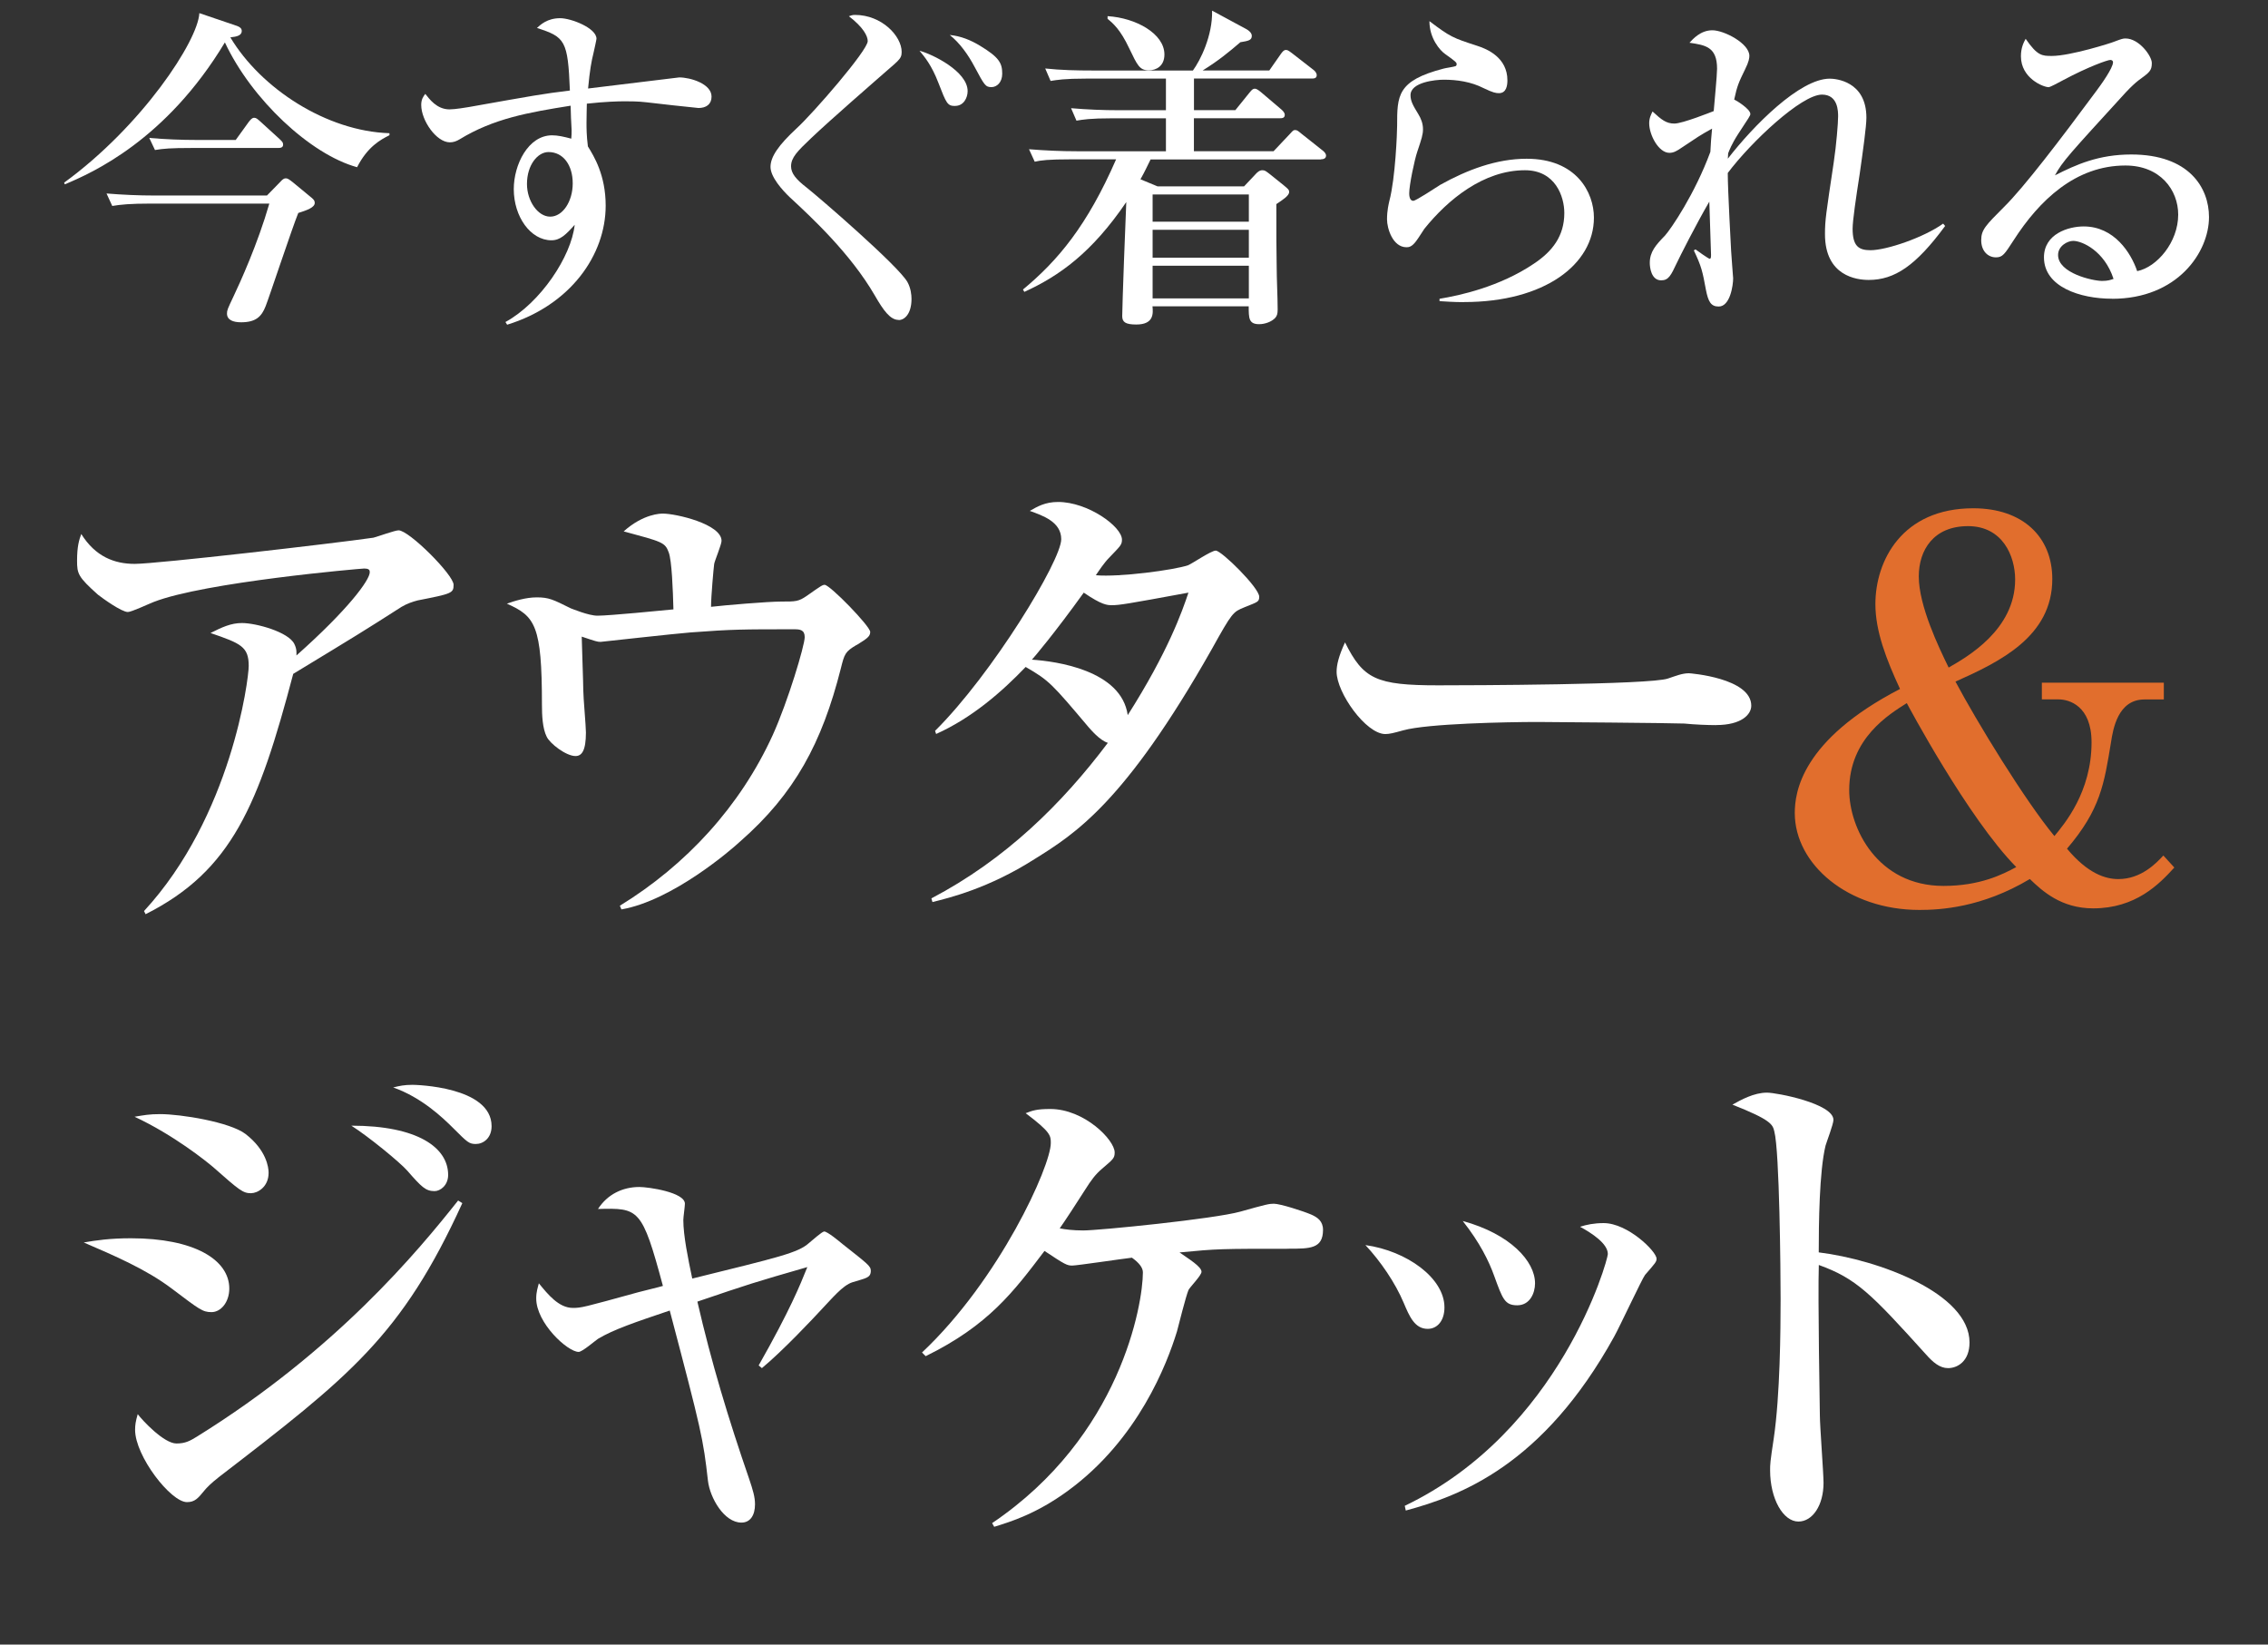 <?xml version="1.0" encoding="UTF-8"?><svg id="a" xmlns="http://www.w3.org/2000/svg" width="345.51" height="250.5" viewBox="0 0 345.51 250.5"><rect x="0" y="0" width="345.51" height="250.5" fill="#333333" stroke="none"/><defs><style>.c{fill:#e16e2d;}.d{fill:#fff;}</style></defs><path class="d" d="M59.32,20.6c-1.33.67-3.33,1.74-4.92,4.87-7.12-1.95-16.09-10.35-20.14-19.01-8.97,14.91-20.24,19.88-24.39,21.62l-.1-.26C21.66,19.17,30.17,6.2,30.37,2l5.74,1.95c.41.15.72.36.72.77,0,.67-.72.87-1.74.97,4.66,7.79,14.65,14.3,24.24,14.6v.31ZM42.77,27.62c.26-.26.46-.46.77-.46s.56.21,1.08.61l2.92,2.41c.21.2.41.36.41.72,0,.72-1.23,1.13-2.51,1.54-.87,2.1-4.51,13.07-4.97,14.19-.62,1.59-1.49,2.46-3.74,2.46-1.23,0-2.15-.36-2.15-1.33,0-.51.1-.72.97-2.56,1.02-2.15,3.69-7.99,5.48-14.19h-18.09c-3.12,0-4.56.15-5.84.36l-.87-1.9c2.46.2,4.87.31,7.33.31h17.11l2.1-2.15ZM35.91,21.32l2-2.77c.26-.31.46-.61.82-.61.31,0,.51.2.92.56l2.92,2.66c.41.41.56.51.56.87,0,.46-.41.51-.77.51h-13.22c-3.18,0-4.25.1-5.53.31l-.87-1.84c2.41.21,4.87.31,7.33.31h5.84Z"/><path class="d" d="M106.41,16.45c-.15,0-7.28-.77-7.94-.87-1.23-.15-2.56-.15-3.23-.15-1.08,0-3.02.05-5.84.36,0,.61-.05,1.54-.05,2.92,0,.77,0,1.9.21,3.59.92,1.49,2.71,4.36,2.71,9.02,0,7.53-5.38,15.17-15.01,18.14l-.26-.41c5.33-2.92,10.04-9.99,10.55-14.81-1.33,1.49-2.2,2.36-3.54,2.36-3.18,0-5.74-3.59-5.74-7.79,0-3.74,2.2-8.2,5.84-8.2.87,0,1.79.21,2.92.51.05-.56.05-.82.05-1.33-.05-.56-.15-3.18-.15-3.69-6.41,1.02-11.73,1.95-16.91,5.12-.51.31-.97.46-1.49.46-2.05,0-4.36-3.33-4.36-5.69,0-.87.31-1.28.62-1.69.62.77,1.74,2.36,3.69,2.36.87,0,2.66-.31,2.97-.36,10.09-1.79,11.17-2,15.37-2.51-.31-7.63-.72-8.15-5.02-9.53.51-.46,1.54-1.49,3.54-1.49,1.64,0,5.53,1.49,5.53,3.13,0,.15-.41,2-.46,2.2-.31,1.23-.56,2.61-.82,5.38,1.54-.2,13.78-1.69,13.89-1.69,1.69,0,4.92.97,4.92,2.92,0,1.18-.82,1.74-2,1.74ZM83.56,23.16c-1.64,0-3.28,1.95-3.28,4.87,0,2.56,1.64,4.97,3.54,4.97s3.43-2.31,3.43-5.07-1.43-4.77-3.69-4.77Z"/><path class="d" d="M136.9,48.73c-1.28,0-2.31-1.43-3.64-3.74-3.69-6.35-9.53-11.79-12.96-14.96-1.13-1.08-2.92-3.07-2.92-4.61s1.23-3.33,4-5.89c2.46-2.25,10.81-11.84,10.81-13.27,0-.77-.67-2.1-2.87-3.79.31-.1.51-.2.92-.2,4.1,0,7.12,3.23,7.12,5.64,0,1.18-.51,1.28-3.79,4.2-.1.1-6.97,6.05-10.04,8.97-2.05,1.95-3.02,2.92-3.02,4.25,0,1.08.77,2,2.36,3.23,1.9,1.49,13.99,11.94,15.37,14.4.51.92.62,1.95.62,2.56,0,2.31-1.08,3.23-1.95,3.23ZM145.51,16.14c-1.18,0-1.33-.36-2.56-3.54-1.02-2.66-2.1-3.95-2.87-4.87,1.95.51,7.33,3.13,7.33,6.15,0,1.02-.61,2.25-1.9,2.25ZM151.04,13.27c-.92,0-1.08-.31-2.56-3.07-.97-1.84-2.25-3.64-3.79-4.87,1.64.15,3.18.77,4.61,1.64,2.87,1.74,3.38,2.61,3.38,4.25,0,1.33-.82,2.05-1.64,2.05Z"/><path class="d" d="M201.26,24.29h-25.98c-.62,1.23-.77,1.64-1.54,3.02l2.61,1.08h13.17l1.69-1.79c.31-.36.67-.67,1.08-.67s.51.1,1.18.61l2.1,1.69c.67.56.82.67.82,1.02,0,.56-.97,1.18-1.95,1.84,0,4.92,0,6.87.05,9.48,0,1.84.15,4.77.15,6.56,0,.67-.1.97-.36,1.28-.56.61-1.59.97-2.46.97-1.59,0-1.59-.92-1.59-2.72h-14.66c.1,1.02.26,2.77-2.46,2.77-1.64,0-2.15-.36-2.15-1.28,0-1.43.51-15.22.62-17.37-5.23,7.69-10.15,11.22-15.53,13.68l-.21-.36c5.33-4.41,9.79-9.74,14.19-19.83h-6.87c-3.54,0-4.56.15-5.53.36l-.87-1.9c2.46.2,4.87.31,7.33.31h13.53v-5.02h-8.1c-3.54,0-4.56.2-5.53.36l-.82-1.9c2.41.21,4.87.31,7.28.31h7.17v-4.82h-12.04c-3.54,0-4.56.21-5.53.36l-.82-1.9c2.41.26,4.82.31,7.28.31h15.22c1.13-1.54,3.02-5.33,2.92-9.12l5.23,2.82c.36.2.82.56.82,1.02,0,.67-.51.77-1.74.97-1.74,1.49-3.28,2.77-5.74,4.3h10.15l1.79-2.56c.2-.26.41-.56.72-.56.26,0,.36.05.97.51l3.23,2.51c.2.15.51.46.51.82,0,.51-.46.51-.77.51h-17.93v4.82h6.3l2.15-2.66c.41-.51.56-.61.82-.61.15,0,.36.05.92.51l3.13,2.66c.21.2.51.46.51.82,0,.51-.46.51-.77.51h-13.07v5.02h12.14l2.51-2.66c.46-.51.51-.56.77-.56s.36.05.97.56l3.23,2.56c.21.15.51.46.51.77,0,.51-.51.56-.77.56ZM175.03,10.71c-1.43,0-1.74-.72-3.02-3.38-1.33-2.82-2.41-3.74-3.28-4.46v-.41c4.3.26,8.66,2.66,8.66,5.84,0,1.79-1.28,2.41-2.36,2.41ZM190.25,29.62h-14.66v4.15h14.66v-4.15ZM190.25,35h-14.66v4.25h14.66v-4.25ZM190.25,40.48h-14.66v4.97h14.66v-4.97Z"/><path class="d" d="M223.04,46.02c-1.69,0-2.82-.1-3.74-.15v-.36c3.13-.51,9.17-1.84,14.35-5.33,2.87-1.9,4.66-4.25,4.66-7.74,0-2.46-1.33-6.51-6-6.51-6.3,0-11.73,4.46-15.32,8.92-.21.31-1.02,1.59-1.23,1.84-.67.92-1.13.97-1.49.97-2.1,0-2.97-2.87-2.97-4.25s.26-2.36.36-2.82c.92-3.48,1.18-10.45,1.18-11.43,0-4.61,0-6.87,7.07-8.71.31-.1,1.64-.26,1.9-.41.05-.05.1-.15.1-.26,0-.26-.15-.41-1.74-1.54-.82-.56-2.41-2.41-2.41-5.02,3.18,2.41,3.59,2.56,7.22,3.74,1.64.51,4.66,1.84,4.66,5.28,0,.77-.15,1.95-1.28,1.95-.46,0-.87-.05-2.36-.77-1.9-.97-4.05-1.28-6.05-1.28-1.23,0-5.07.36-5.07,2.36,0,.87.36,1.54,1.18,2.87.41.67.72,1.43.72,2.31,0,.82-.2,1.43-.87,3.43-.41,1.18-1.23,5.07-1.23,6.35,0,.31.05,1.13.62,1.13.41,0,3.48-2.05,4.15-2.46,4.05-2.25,8.51-3.95,13.12-3.95,7.58,0,10.25,5.12,10.25,8.97,0,7.12-7.53,12.86-19.78,12.86Z"/><path class="d" d="M296.31,34.44c-4.46,6.05-7.69,8.2-11.63,8.2-1.79,0-6.66-.56-6.66-6.97,0-2.15.15-3.02,1.33-10.91.41-2.72.67-6.05.67-7.02,0-.77,0-3.33-2.46-3.33-3.12,0-10.81,7.22-14.35,11.94,0,2.72.51,11.63.51,11.84,0,.26.31,4.1.31,4.2,0,1.08-.46,4.3-2.2,4.3-1.18,0-1.59-.72-1.95-2.56-.51-2.77-.67-3.54-1.84-5.99l.26-.15c.1.1,2,1.43,2.15,1.43.21,0,.21-.31.21-.61s-.21-6.81-.26-8.1c-2,3.43-4.51,8.4-4.97,9.38-.87,1.84-1.23,2.61-2.36,2.61-1.54,0-1.74-2-1.74-2.66,0-1.69.92-2.72,2.31-4.15.92-1.02,4.56-6.35,6.92-12.76.1-1.69.1-1.9.26-3.54-1.95,1.08-2.2,1.28-4.66,2.92-.67.46-1.18.77-1.84.77-1.64,0-3.08-2.72-3.08-4.51,0-.82.31-1.38.51-1.79,1.38,1.28,2.1,1.84,3.33,1.84s5.58-1.74,5.99-1.9c.1-1.28.51-5.43.51-6.46,0-3.33-1.79-3.59-4.2-3.95.51-.56,1.69-1.9,3.48-1.9s5.64,2,5.64,3.89c0,.31-.05.87-.67,2.1-.92,1.9-1.18,2.41-1.64,4.56.26.1,2.46,1.43,2.46,2.2,0,.26-.2.51-1.84,3.02-1.03,1.59-1.38,2.56-1.54,2.97,0,.26-.05.61-.05.82,3.89-5.02,10.96-12.19,15.53-12.19.87,0,5.58.36,5.58,5.94,0,1.33-.51,4.97-1.02,8.56-.56,3.59-1.08,7.12-1.08,8.35,0,2.66.92,3.28,2.72,3.28,2.46,0,8.15-1.95,11.07-4.05l.31.36Z"/><path class="d" d="M321.73,45.5c-4.82,0-10.35-1.79-10.35-6.3,0-3.59,3.74-4.71,6.05-4.71,4.66,0,7.22,4.05,8.15,6.81,3.02-.61,6.25-4.41,6.25-8.61,0-3.74-2.72-7.48-8.04-7.48-7.58,0-13.12,5.28-17.06,11.43-1.33,2.05-1.64,2.56-2.66,2.56-1.28,0-2.25-1.02-2.25-2.61s.67-2.25,3.48-5.07c3.02-2.97,8.61-10.3,13.99-17.57.77-1.02,2.61-3.59,2.61-4.46,0-.26-.21-.36-.41-.36-.41,0-3.33,1.02-7.17,3.07-.72.41-2.05,1.08-2.2,1.08-.87,0-4.25-1.38-4.25-4.71,0-1.28.41-2.1.72-2.66,1.79,2.61,2.51,2.61,4,2.61,2.82,0,9.12-2,9.43-2.15,1.23-.46,1.38-.51,1.79-.51,2.05,0,4,2.66,4,3.74,0,1.18-.36,1.43-2.05,2.66-.51.41-1.03.87-1.9,1.79-8.66,9.48-9.63,10.5-10.81,12.66,3.23-1.64,6.66-3.18,11.63-3.18,8.81,0,11.84,5.07,11.84,9.53,0,5.38-4.82,12.45-14.76,12.45ZM315.84,36.69c-.87,0-2.31.77-2.31,2.15,0,2.77,5.28,3.95,6.71,3.95.87,0,1.28-.15,1.74-.31-1.38-4.25-4.77-5.79-6.15-5.79Z"/><path class="d" d="M63.57,91.47c-.64.16-1.59.48-2.39.96-5.74,3.67-6.78,4.31-16.51,10.21-5.26,19.94-9.33,29.99-22.49,36.61l-.24-.48c13.32-14.44,15.95-35.33,15.95-37.33,0-2.95-1.2-3.43-5.82-5.02,1.75-.88,3.11-1.52,4.79-1.52,2.15,0,7.1,1.36,7.98,3.19.4.8.32,1.36.32,1.75,7.9-7.02,11.17-11.49,11.17-12.68,0-.32-.08-.56-.88-.56-.48,0-24.33,2.07-32.06,5.1-.64.24-3.35,1.52-3.91,1.52-.96,0-3.83-2.07-4.55-2.63-3.03-2.71-3.19-3.19-3.19-5.18,0-2.23.32-3.19.64-4.07,2.15,3.43,5.02,4.55,8.14,4.55,3.35,0,30.31-3.11,36.37-3.99.64-.16,3.27-1.12,3.83-1.12,1.6,0,8.38,6.78,8.38,8.29,0,1.28-.24,1.36-5.5,2.39Z"/><path class="d" d="M130.48,98.24c-1.75,1.04-1.83,1.36-2.39,3.59-2.87,11.33-7.02,19.06-15.31,26.32-1.28,1.2-10.29,9.01-18.11,10.37l-.24-.56c10.13-6.22,18.34-15.15,23.29-26,2.31-5.1,4.87-13.64,4.87-14.91,0-1.12-.72-1.2-1.59-1.2-7.82,0-9.41,0-15.79.48-2.15.16-13.64,1.44-13.72,1.44-.48,0-.72-.08-2.87-.8,0,.64.24,7.18.24,8.22s.4,5.42.4,6.38c0,2.79-.64,3.59-1.59,3.59-1.44,0-3.91-1.91-4.39-2.95-.64-1.28-.72-3.27-.72-4.87,0-12.12-1.04-13.48-5.34-15.39,1.12-.4,2.87-.96,4.55-.96,1.83,0,2.47.32,5.18,1.67.24.08,2.71,1.12,4.07,1.12,1.83,0,9.89-.8,11.57-.96-.08-2.95-.24-7.42-.72-8.69-.56-1.52-.96-1.6-6.86-3.19,3.03-2.71,5.66-2.71,5.98-2.71,1.99,0,8.93,1.6,8.93,4.15,0,.56-1.04,3.03-1.12,3.51-.08.56-.48,4.95-.48,6.54,2.07-.24,8.61-.8,10.69-.8,2.23,0,2.63,0,3.91-.88,2.15-1.52,2.39-1.67,2.71-1.67.8,0,6.94,6.3,6.94,7.18,0,.72-.56,1.04-2.07,1.99Z"/><path class="d" d="M189.58,92.5c-1.75.72-1.83.72-5.02,6.46-13.24,23.37-20.82,28.07-26.96,31.9-7.02,4.47-13,5.9-15.55,6.54l-.16-.56c11.25-5.9,19.86-14.36,26.88-23.69-1.28-.4-2.63-2.07-2.87-2.31-5.66-6.7-6.06-7.18-9.65-9.25-3.59,3.75-8.14,7.74-13.64,10.21l-.16-.48c8.69-8.61,19.22-25.92,19.22-29.19,0-2.63-2.79-3.59-4.79-4.31,1.12-.64,2.31-1.36,4.31-1.36,4.55,0,9.73,3.75,9.73,5.74,0,.8-.24.96-1.91,2.71-.8.8-1.52,1.91-2.07,2.71,3.59.32,11.96-.8,14.04-1.52.64-.24,3.51-2.23,4.23-2.23.88,0,6.62,5.66,6.62,7.02,0,.8-.24.8-2.23,1.6ZM169.41,92.18c-.72,0-1.51,0-4.31-1.91-4.47,6.22-7.66,9.97-7.9,10.21,3.67.24,13.64,1.6,14.6,8.45,6.14-9.65,8.29-15.79,9.25-18.66-9.49,1.75-10.53,1.91-11.65,1.91Z"/><path class="d" d="M261.45,110.45c-1.28,0-3.27-.08-4.87-.24-1.52-.08-20.98-.24-22.33-.24-4.63,0-16.83.24-20.5,1.28-1.44.4-2.07.56-2.71.56-2.95,0-7.42-6.3-7.42-9.49,0-1.04.32-2.39,1.28-4.47,2.79,5.58,4.71,6.54,14.2,6.54,4.63,0,32.3-.08,35.01-1.04,1.2-.4,2.15-.8,3.19-.8.16,0,9.49.72,9.49,4.94,0,1.36-1.52,2.95-5.34,2.95Z"/><path class="c" d="M329.64,106.54h-2.95c-4.07,0-4.79,4.55-5.1,6.54-1.04,6.3-1.59,10.21-6.7,16.19,3.19,3.83,5.9,4.63,7.82,4.63,3.51,0,5.82-2.47,6.86-3.59l1.67,1.83c-2.31,2.55-5.9,6.22-12.36,6.22-4.87,0-7.74-2.63-9.65-4.47-7.34,4.39-13.72,4.71-16.83,4.71-10.85,0-18.98-6.94-18.98-14.76,0-3.11.96-11.09,16.03-18.9-2.07-4.47-3.75-8.77-3.75-12.92,0-6.62,4.07-14.6,14.91-14.6,7.58,0,12.04,4.39,12.04,10.77,0,8.77-7.98,12.6-14.75,15.63,3.27,6.14,10.53,18.03,15.07,23.53,1.51-1.83,5.66-6.7,5.66-14.28,0-5.58-3.43-6.54-5.02-6.54h-2.55v-2.55h18.58v2.55ZM290.48,107.1c-2.63,1.67-8.77,5.34-8.77,13.24,0,5.82,4.31,14.6,14.36,14.6,5.58,0,9.01-1.75,11.09-2.87-7.34-7.42-16.59-24.8-16.67-24.96ZM306.99,88.28c0-3.59-1.91-8.14-7.18-8.14s-7.5,3.67-7.5,7.66c0,4.47,3.03,10.77,4.55,13.88,2.79-1.6,10.13-5.74,10.13-13.4Z"/><path class="d" d="M32.22,199.86c-1.36,0-1.83-.4-6.06-3.59-3.91-2.95-8.77-5.02-13.4-7.02,1.83-.32,3.99-.64,7.18-.64,9.65,0,14.99,3.27,14.99,7.66,0,2.07-1.28,3.59-2.71,3.59ZM38.28,181.75c-1.28,0-1.75-.4-5.82-3.99-1.04-.88-5.98-4.87-11.96-7.66,1.44-.24,2.23-.4,3.91-.4,3.11,0,10.61,1.2,13,3.03,3.19,2.47,3.51,5.1,3.51,5.9,0,2.23-1.75,3.11-2.63,3.11ZM33.26,225.06c-1.04.8-1.83,1.6-2.07,1.91-1.04,1.28-1.52,1.83-2.71,1.83-2.47,0-7.9-7.02-7.9-11.01,0-.72.08-1.28.4-2.39.72.96,3.99,4.47,5.9,4.47,1.36,0,2.07-.4,3.11-1.04,21.21-13.16,33.66-28.23,39.8-35.97l.64.4c-9.25,20.26-17.15,26.4-37.17,41.79ZM66.2,181.43c-1.36,0-1.99-.64-4.15-3.11-1.12-1.28-5.98-5.26-8.53-6.86,10.13,0,14.75,3.35,14.75,7.5,0,1.6-1.2,2.47-2.07,2.47ZM72.5,174.25c-1.04,0-1.28-.24-3.43-2.39-1.67-1.67-4.87-4.71-9.17-6.22.96-.24,1.67-.4,2.95-.4.4,0,12.04.24,12.04,6.3,0,1.83-1.28,2.71-2.39,2.71Z"/><path class="d" d="M115.57,207.99c4.79-8.45,6.3-12.2,7.42-14.99-8.29,2.39-8.77,2.55-16.75,5.26,2.15,9.33,4.71,17.79,7.9,27.04.56,1.67.88,2.71.88,3.83,0,1.67-.72,2.79-2.07,2.79-2.63,0-4.79-3.75-5.1-6.38-.72-6.38-.96-7.5-5.82-25.92-5.18,1.75-8.53,2.87-10.93,4.31-.48.32-2.39,1.99-2.95,1.99-1.67,0-6.46-4.39-6.46-8.14,0-1.04.24-1.67.4-2.31,1.36,1.67,3.03,3.75,5.18,3.75,1.28,0,1.59-.08,9.97-2.39.56-.16,3.27-.8,3.75-.96-3.19-11.88-3.67-11.88-9.89-11.72,1.44-2.23,3.75-3.35,6.3-3.35,1.36,0,6.94.8,6.94,2.55,0,.4-.24,2.07-.24,2.47,0,2.39.72,5.9,1.36,8.93,13.24-3.27,16.11-3.91,17.79-5.42.4-.32,1.99-1.75,2.31-1.75.48,0,2.23,1.44,2.79,1.91,3.83,3.03,4.31,3.35,4.31,4.07,0,1.12-.8,1.12-2.79,1.75-1.52.48-3.11,2.47-4.95,4.39-.96,1.04-5.58,5.98-8.85,8.69l-.48-.4Z"/><path class="d" d="M196.36,190.21c-10.45,0-10.85,0-16.67.56,1.36.96,3.35,2.15,3.35,2.95,0,.56-1.83,2.39-1.99,2.79-.4.96-1.52,5.42-1.75,6.3-1.52,4.94-5.9,16.43-16.59,24.25-4.79,3.51-8.69,4.71-11.25,5.5l-.32-.56c19.62-13.24,22.97-33.42,22.97-38.2q0-1.04-1.67-2.23c-1.44.16-8.37,1.2-9.09,1.2-.8,0-1.12-.16-4.23-2.23-4.71,6.22-8.53,11.33-18.1,16.03l-.56-.56c11.8-11.09,19.62-28.39,19.62-31.9,0-1.12,0-1.67-3.83-4.55,1.04-.4,1.67-.64,3.75-.64,5.18,0,9.81,4.71,9.81,6.62,0,.88-.24,1.04-1.91,2.47-1.04.88-1.67,1.75-2.63,3.27-.8,1.28-3.35,5.18-3.83,5.82.8.16,1.99.32,3.59.32,2.39,0,19.94-1.75,23.93-2.87,3.99-1.12,4.39-1.2,5.1-1.2.96,0,4.47,1.12,5.74,1.67.88.4,1.75.96,1.75,2.31,0,2.87-1.99,2.87-5.18,2.87Z"/><path class="d" d="M220.05,199.14c0,2.07-1.12,3.27-2.55,3.27-1.99,0-2.79-1.91-3.67-3.99-1.28-3.03-3.51-6.3-5.82-8.77,6.3.88,12.04,5.02,12.04,9.49ZM213.99,229.37c23.69-11.33,30.95-37.41,30.95-38.36,0-1.6-2.47-3.19-4.23-4.15.96-.32,2.15-.56,3.59-.56,3.67,0,8.06,4.31,8.06,5.42,0,.48-.16.64-1.75,2.47-.4.48-3.91,7.98-4.71,9.41-10.85,19.62-23.45,24.25-31.74,26.48l-.16-.72ZM233.85,195.47c0,1.52-.8,3.35-2.71,3.35s-2.23-.96-3.51-4.47c-.8-2.23-2.15-5.02-4.79-8.37,7.26,1.99,11.01,6.14,11.01,9.49Z"/><path class="d" d="M296.78,208.39c-1.28,0-2.31-.88-3.43-2.15-8.29-9.17-10.53-11.49-16.27-13.56-.16,4.94.16,22.41.16,22.89,0,1.6.56,8.85.56,10.29,0,3.43-1.67,5.9-3.83,5.9-2.31,0-4.31-3.43-4.31-7.82,0-.88,0-1.2.56-4.87.96-6.54,1.04-16.43,1.04-21.22,0-4.07-.16-22.57-.96-25.52-.24-1.04-.48-1.75-6.38-4.07,1.28-.72,3.27-1.83,5.26-1.83,1.51,0,10.13,1.67,10.13,4.15,0,.64-1.04,3.35-1.2,3.91-.96,3.91-1.04,11.96-1.04,16.27,9.09,1.12,22.97,6.22,22.97,13.72,0,2.87-1.83,3.91-3.27,3.91Z"/></svg>